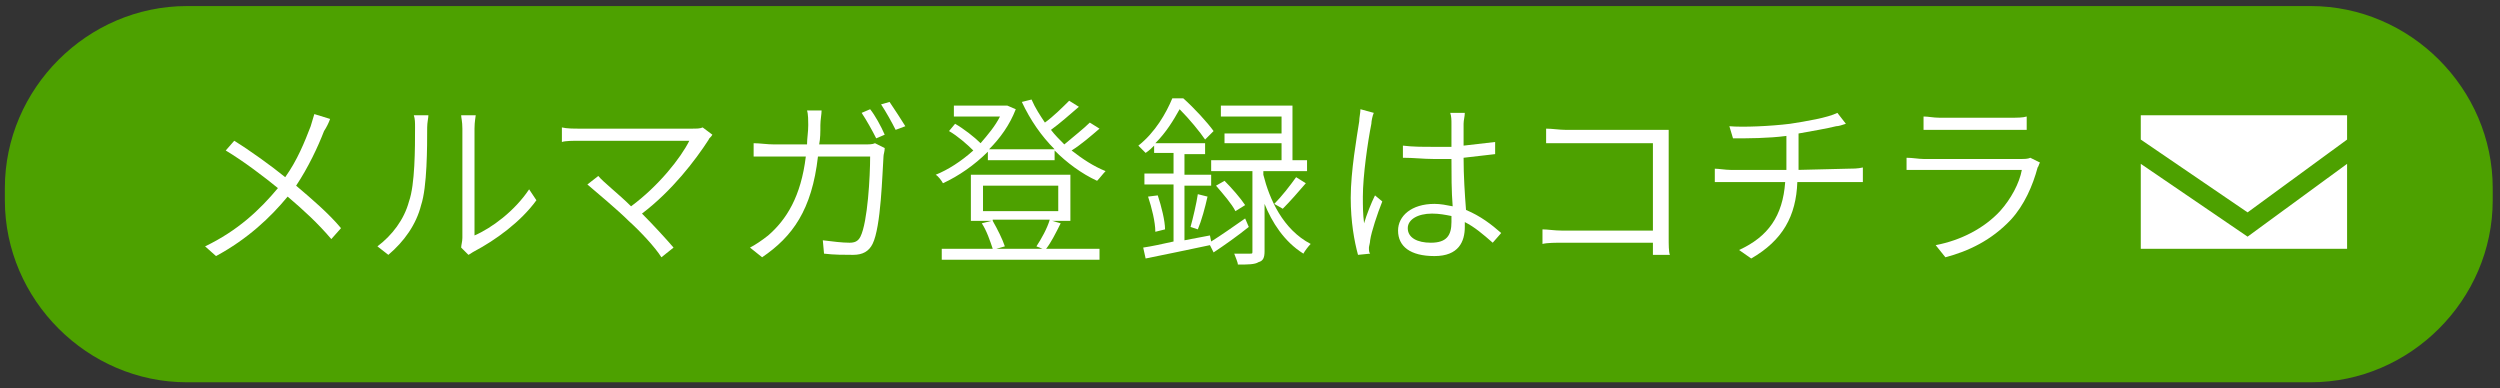 <?xml version="1.0" encoding="utf-8"?>
<!-- Generator: Adobe Illustrator 21.1.0, SVG Export Plug-In . SVG Version: 6.00 Build 0)  -->
<svg version="1.1" id="レイヤー_1" xmlns="http://www.w3.org/2000/svg" xmlns:xlink="http://www.w3.org/1999/xlink" x="0px"
	 y="0px" viewBox="0 0 206 32" style="enable-background:new 0 0 206 32;" xml:space="preserve">
<rect x="0" y="0" width="206" height="32" fill="#333333" stroke="none"/>
<style type="text/css">
	.st0{fill:#4DA100;}
	.st1{fill:#FFFFFF;}
</style>
<g>
	<path class="st0" d="M0.4,16.5c0,8.2,6.8,15,15,15h175c8.2,0,15-6.8,15-15v-1c0-8.2-6.8-15-15-15h-175c-8.2,0-15,6.8-15,15
		C0.4,15.5,0.4,16.5,0.4,16.5z"/>
</g>
<g>
	<g>
		<path class="st1" d="M27.2,9.8c-0.1,0.3-0.3,0.7-0.5,1c-0.5,1.3-1.3,3-2.3,4.5c1.3,1.1,2.7,2.3,3.7,3.5l-0.8,0.9
			c-1.1-1.3-2.3-2.4-3.6-3.5c-1.4,1.7-3.3,3.5-5.9,4.9l-0.9-0.8c2.7-1.3,4.5-3,6-4.8c-1.1-0.9-2.8-2.2-4.3-3.1l0.7-0.8
			c1.3,0.8,3.1,2.1,4.2,3c1-1.4,1.6-2.9,2.1-4.2c0.1-0.3,0.2-0.7,0.3-1L27.2,9.8z"/>
		<path class="st1" d="M31.1,20.3c1.2-0.9,2.2-2.2,2.6-3.7c0.5-1.4,0.5-4.4,0.5-6.1c0-0.4,0-0.7-0.1-1h1.2c0,0.2-0.1,0.6-0.1,1
			c0,1.6,0,4.9-0.5,6.4c-0.4,1.6-1.4,3-2.7,4.1L31.1,20.3z M38,20.4c0-0.2,0.1-0.5,0.1-0.8v-9c0-0.6-0.1-0.9-0.1-1.1h1.2
			c0,0.1-0.1,0.5-0.1,1.1v8.8c1.4-0.6,3.3-2,4.5-3.8l0.6,0.9c-1.3,1.8-3.4,3.3-5.1,4.2c-0.2,0.1-0.3,0.2-0.5,0.3L38,20.4z"/>
		<path class="st1" d="M58.7,11.1c-0.1,0.2-0.3,0.3-0.3,0.4c-1.1,1.7-3,4.2-5.5,6.1c0.9,0.9,2,2.1,2.6,2.8l-1,0.8
			c-0.5-0.8-1.7-2.1-2.7-3c-0.9-0.9-2.7-2.4-3.4-3l0.9-0.7C49.7,15,51,16,52,17c2.3-1.7,4.1-4,4.8-5.4h-9c-0.6,0-1.2,0-1.5,0.1v-1.2
			c0.4,0.1,1,0.1,1.5,0.1H57c0.4,0,0.7,0,0.9-0.1L58.7,11.1z"/>
		<path class="st1" d="M71.2,11.9c0.4,0,0.7,0,0.9-0.1l0.8,0.4c0,0.3-0.1,0.5-0.1,0.7c-0.1,1.4-0.2,5.8-0.9,7.2
			c-0.3,0.6-0.8,0.9-1.6,0.9c-0.7,0-1.6,0-2.4-0.1l-0.1-1.1c0.8,0.1,1.6,0.2,2.2,0.2c0.4,0,0.7-0.1,0.9-0.5c0.6-1.2,0.8-5,0.8-6.6
			h-4.3c-0.5,4.4-2.1,6.6-4.6,8.3l-1-0.8c0.4-0.2,1-0.6,1.5-1c1.5-1.3,2.7-3.2,3.1-6.5h-2.6c-0.6,0-1.2,0-1.7,0v-1.1
			c0.5,0,1.1,0.1,1.7,0.1h2.7c0-0.5,0.1-1,0.1-1.6c0-0.3,0-0.9-0.1-1.2h1.2c0,0.3-0.1,0.8-0.1,1.2c0,0.6,0,1.1-0.1,1.6
			C67.5,11.9,71.2,11.9,71.2,11.9z M71.7,9c0.4,0.5,0.9,1.4,1.2,2.1l-0.7,0.3c-0.3-0.6-0.8-1.5-1.2-2.1L71.7,9z M73.3,8.4
			c0.4,0.6,1,1.5,1.3,2l-0.8,0.3c-0.3-0.6-0.8-1.5-1.2-2.1L73.3,8.4z"/>
		<path class="st1" d="M90.6,10.6c-0.7,0.6-1.5,1.3-2.3,1.8c0.9,0.7,1.8,1.3,2.8,1.7c-0.2,0.2-0.5,0.6-0.7,0.8
			c-1.3-0.6-2.5-1.5-3.5-2.5v0.8h-5.5v-0.7c-1.1,1.1-2.4,2-3.7,2.6c-0.1-0.2-0.4-0.6-0.6-0.7c1-0.4,2.1-1.1,3.1-2
			c-0.5-0.5-1.3-1.2-2-1.6l0.5-0.6c0.7,0.4,1.6,1.1,2.1,1.6c0.6-0.7,1.2-1.4,1.6-2.2h-3.8V8.7h4.3H83L83.7,9
			c-0.5,1.3-1.3,2.4-2.2,3.3h5.4c-1.1-1.1-2-2.4-2.7-3.9L85,8.2c0.3,0.7,0.7,1.3,1.1,1.9c0.7-0.5,1.5-1.3,2-1.8l0.8,0.5
			c-0.7,0.6-1.6,1.4-2.3,1.9c0.3,0.4,0.7,0.8,1.1,1.2c0.7-0.6,1.6-1.3,2.1-1.8L90.6,10.6z M87.4,18.4c-0.4,0.8-0.8,1.6-1.2,2.1h4.4
			v0.9h-13v-0.9h4.2c-0.2-0.6-0.5-1.5-0.9-2.1l0.8-0.2H80v-3.8h8.2v3.8h-1.5L87.4,18.4z M81,17.4h6.2v-2.1H81V17.4z M81.8,18.2
			c0.4,0.7,0.8,1.5,1,2.1l-0.7,0.2h3.8l-0.5-0.2c0.4-0.6,0.9-1.5,1.1-2.2h-4.7V18.2z"/>
		<path class="st1" d="M102.9,18.7c-1,0.8-2,1.5-2.9,2.1l-0.3-0.6c-1.9,0.4-3.8,0.8-5.3,1.1l-0.2-0.9c0.7-0.1,1.6-0.3,2.5-0.5v-4.7
			h-2.4v-0.9h2.4v-1.7h-1.6V12c-0.2,0.2-0.4,0.4-0.7,0.6c-0.2-0.2-0.5-0.5-0.6-0.6c1.4-1.1,2.3-2.7,2.8-3.9h0.9c0.9,0.8,2,2,2.5,2.7
			l-0.7,0.7C98.9,10.9,98,9.8,97.2,9c-0.5,0.9-1.1,1.9-2,2.8h4.1v0.9h-1.7v1.7h2.2v0.9h-2.2v4.5l2.1-0.4l0.1,0.5
			c0.8-0.5,1.8-1.2,2.8-1.9L102.9,18.7z M95.4,16.1c0.3,0.9,0.6,2.1,0.6,2.8l-0.8,0.2c0-0.8-0.3-2-0.6-2.9L95.4,16.1z M98.1,18.7
			c0.2-0.7,0.5-2,0.6-2.7l0.8,0.2c-0.2,0.9-0.5,2-0.8,2.7L98.1,18.7z M104.1,14.4c0.5,2,1.6,4.5,3.9,5.7c-0.2,0.2-0.5,0.6-0.6,0.8
			c-1.6-1-2.6-2.6-3.2-4.1v3.9c0,0.5-0.1,0.8-0.5,0.9c-0.3,0.2-0.9,0.2-1.7,0.2c0-0.2-0.2-0.6-0.3-0.9c0.6,0,1.1,0,1.3,0
			c0.2,0,0.2,0,0.2-0.2v-6.6h-3.4v-0.9h5.8v-1.4h-4.7V11h4.7V9.6h-5V8.7h5.9v4.5h1.2v0.9h-3.6C104.1,14.1,104.1,14.4,104.1,14.4z
			 M101.8,17.4c-0.3-0.6-1-1.4-1.6-2.1l0.7-0.4c0.6,0.6,1.3,1.4,1.7,2L101.8,17.4z M105,16.8c0.6-0.6,1.3-1.5,1.8-2.2l0.8,0.5
			c-0.6,0.7-1.3,1.5-1.9,2.1L105,16.8z"/>
		<path class="st1" d="M113.2,9.3c-0.1,0.2-0.2,0.7-0.2,0.9c-0.3,1.5-0.7,4.3-0.7,6c0,0.8,0,1.4,0.1,2.2c0.2-0.7,0.6-1.7,0.9-2.3
			l0.6,0.5c-0.4,1-0.9,2.5-1,3.2c0,0.2-0.1,0.5-0.1,0.6c0,0.2,0,0.4,0.1,0.5l-1,0.1c-0.3-1.1-0.6-2.7-0.6-4.7c0-2.2,0.5-5,0.7-6.3
			c0-0.3,0.1-0.7,0.1-1L113.2,9.3z M123,20c-0.8-0.7-1.5-1.3-2.3-1.7v0.4c0,1.2-0.5,2.4-2.5,2.4s-3-0.8-3-2.1c0-1.2,1.1-2.2,3-2.2
			c0.5,0,1,0.1,1.5,0.2c-0.1-1.2-0.1-2.7-0.1-3.9c-0.5,0-1,0-1.5,0c-0.8,0-1.6-0.1-2.5-0.1v-1c0.8,0.1,1.6,0.1,2.5,0.1
			c0.5,0,1,0,1.5,0c0-0.8,0-1.4,0-1.9c0-0.3,0-0.6-0.1-0.9h1.2c0,0.3-0.1,0.6-0.1,0.9c0,0.4,0,1.2,0,1.8c0.9-0.1,1.8-0.2,2.6-0.3v1
			c-0.8,0.1-1.7,0.2-2.6,0.3c0,1.5,0.1,3,0.2,4.3c1.2,0.5,2.1,1.2,2.9,1.9L123,20z M119.6,17.8c-0.5-0.1-1-0.2-1.6-0.2
			c-1.2,0-2,0.5-2,1.2c0,0.8,0.8,1.2,1.9,1.2c1.3,0,1.7-0.6,1.7-1.7C119.6,18.2,119.6,18,119.6,17.8z"/>
		<path class="st1" d="M136.2,20.8c0-0.1,0-0.5,0-0.8h-7.4c-0.6,0-1.3,0-1.7,0.1v-1.2c0.4,0,1,0.1,1.6,0.1h7.5v-7.2H129
			c-0.5,0-1.3,0-1.6,0v-1.2c0.5,0,1.1,0.1,1.6,0.1h7.4c0.4,0,0.8,0,1.1,0c0,0.3,0,0.8,0,1.1v7.8c0,0.5,0,1.2,0.1,1.4h-1.4V20.8z"/>
		<path class="st1" d="M152.3,13.9c0.3,0,0.8,0,1.2-0.1V15c-0.3,0-0.8,0-1.1,0h-4.3c-0.1,2.8-1.2,4.8-3.8,6.3l-1-0.7
			c2.4-1.1,3.6-2.8,3.8-5.6h-4.5c-0.5,0-1,0-1.3,0v-1.1c0.3,0,0.9,0.1,1.3,0.1h4.6v-2.8c-1.5,0.2-3.2,0.2-4.4,0.2l-0.3-1
			c1.1,0.1,3.4,0,5-0.2c1.3-0.2,3.1-0.5,3.9-0.9l0.7,0.9c-0.3,0.1-0.6,0.2-0.8,0.2c-0.8,0.2-2,0.4-3.1,0.6v3L152.3,13.9L152.3,13.9z
			"/>
		<path class="st1" d="M168.1,13.4c-0.1,0.1-0.1,0.3-0.2,0.4c-0.4,1.5-1.1,3.1-2.2,4.3c-1.6,1.7-3.5,2.6-5.4,3.1l-0.8-1
			c2.1-0.4,4-1.4,5.3-2.8c0.9-1,1.6-2.3,1.8-3.4h-8.1c-0.4,0-0.9,0-1.4,0v-1c0.5,0,1,0.1,1.4,0.1h8c0.3,0,0.6,0,0.8-0.1L168.1,13.4z
			 M158.5,9.6c0.4,0,0.8,0.1,1.3,0.1h5.9c0.5,0,1,0,1.3-0.1v1.1c-0.3,0-0.8,0-1.3,0h-5.9c-0.4,0-0.9,0-1.3,0V9.6z"/>
	</g>
</g>
<polygon class="st1" points="176.4,11.5 185.2,17.5 193.4,11.5 193.4,9.5 176.4,9.5 "/>
<polygon class="st1" points="176.4,13.5 185.2,19.5 193.4,13.5 193.4,20.5 176.4,20.5 "/>
</svg>
